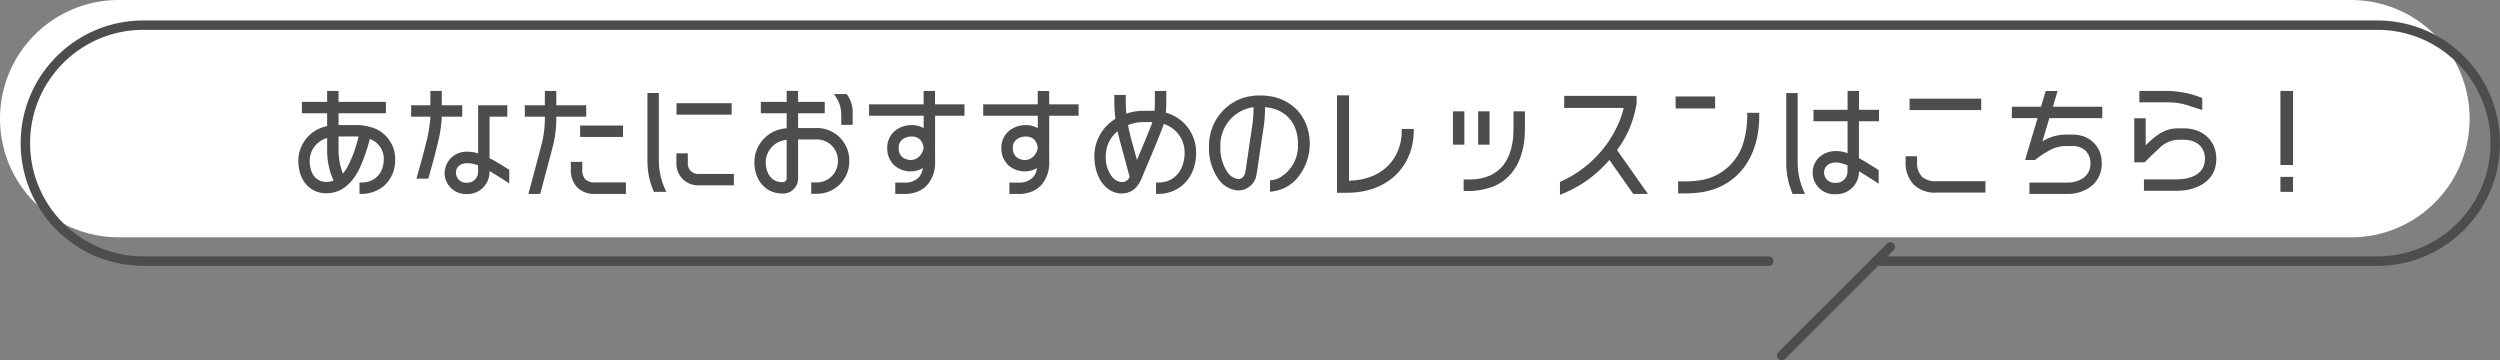 <svg id="Layer_1" xmlns="http://www.w3.org/2000/svg" viewBox="0 0 485.81 70"><rect x="0" y="0" width="485.81" height="70" fill="#808080" stroke="none"/><defs><clipPath id="clippath"><rect class="cls-5" x="57.98" y="17.67" width="387.62" height="20.18"/></clipPath><clipPath id="clippath-1"><rect class="cls-5" x="4.01" y="3.98" width="481.8" height="66.03"/></clipPath><style>.cls-2{fill:#4d4d4d}.cls-5{fill:none}</style></defs><g id="Group_13730"><g id="Group_13729"><path id="Path_55471" d="M457 46.12c12.74-.08 22.99-10.48 22.91-23.21C479.83 10.29 469.62.09 457 0H22.91C10.17.08-.08 10.48 0 23.21c.08 12.62 10.29 22.82 22.91 22.91H457z" fill="#fff"/><g id="Group_13641"><g clip-path="url(#clippath)"><g id="Group_13640"><path id="Path_55434" class="cls-2" d="M74.53 36.19c-1.21.97-2.72 1.5-4.27 1.49h-.4v-2.22h.4c2.73 0 4.32-1.94 4.32-4.55a4.065 4.065 0 00-2.71-3.9c-.43 1.69-.98 3.35-1.66 4.95-1.19 2.9-3.36 5.6-6.75 5.6-3.62 0-5.49-2.96-5.49-6.3.01-3.3 2.36-6.13 5.6-6.75v-2.5h-4.9v-2.22h4.9v-2.12h2.22v2.12h9.2v2.22h-9.2v2.29h3.39c1.01 0 2.02.14 2.99.44 2.75.78 4.64 3.31 4.62 6.17.09 2.01-.74 3.96-2.26 5.28m-10.96-6.87v-2.5c-2 .55-3.39 2.36-3.39 4.44 0 2.05.89 4.09 3.27 4.09.46 0 .92-.09 1.36-.26a14.35 14.35 0 01-1.24-5.77m5.6-2.8h-3.38v2.8c.02 1.51.3 3 .84 4.42 1.45-1.7 2.52-5.07 3.06-7.19-.17-.02-.34-.03-.51-.02"/><path id="Path_55435" class="cls-2" d="M89.82 22.67h-3.97c-.07 1.59-.3 3.17-.68 4.72-.56 2.45-1.26 4.9-1.94 7.33h-2.31c.72-2.59 1.49-5.21 2.1-7.85.32-1.38.53-2.79.61-4.2h-3.74v-2.22h3.74v-2.78h2.22v2.78h3.97v2.22zm9.13 12.96c-1.26-.82-2.52-1.63-3.83-2.38.1 2.36-1.73 4.36-4.1 4.46h-.2a4.15 4.15 0 01-4.42-3.85v-.29c.07-2.33 2.03-4.16 4.36-4.09h.05c.71 0 1.42.11 2.1.33v-9.36h5.67v2.22h-3.45v8.06c1.31.68 2.57 1.47 3.83 2.27v2.64zm-6.05-3.48c-.67-.28-1.38-.43-2.1-.44-1.17 0-2.2.59-2.2 1.87a1.96 1.96 0 002 1.93c.07 0 .15 0 .22-.02 1.13.02 2.06-.89 2.08-2.02v-1.32z"/><path id="Path_55436" class="cls-2" d="M113.92 22.67h-5.82c.03 1.76-.15 3.52-.54 5.23-.44 1.77-1.89 7.19-2.59 9.78h-2.29c.61-2.26 2.27-8.43 2.73-10.32.33-1.54.49-3.12.47-4.69h-3.9v-2.22h3.9v-2.78h2.22v2.78h5.82v2.22zm7.71 15.01h-5.98c-1.31.09-2.59-.39-3.53-1.31a4.874 4.874 0 01-1.19-3.5v-1.41h2.22v1.4c-.07.71.14 1.42.58 1.98.53.45 1.22.67 1.92.61h5.98v2.22zm-.56-11.07h-8.34v-2.22h8.34v2.22z"/><path id="Path_55437" class="cls-2" d="M127.07 37.29c-.83-1.89-1.26-3.92-1.26-5.98V18.07h2.22v13.24c.02 2.08.53 4.13 1.47 5.98h-2.43zm15.53-1.28h-6.82a4.193 4.193 0 01-4.34-4.05V29.8h2.22v1.85c-.09 1.1.73 2.06 1.83 2.15h7.12v2.22zm-.42-13.73h-10.72v-2.22h10.72v2.22z"/><path id="Path_55438" class="cls-2" d="M158.57 37.66h-.93v-2.22h.93c2.26.09 4.16-1.67 4.25-3.93v-.18a4.085 4.085 0 00-3.92-4.23h-3.81v7.52a2.916 2.916 0 01-2.84 2.99h-.17c-3.55 0-5.49-2.85-5.49-6.16.06-3.49 2.8-6.33 6.28-6.52v-2.92h-5.02v-2.22h5.02v-2.13h2.22v2.13h5.18v2.22h-5.18v2.87h3.48c3.47-.1 6.37 2.64 6.47 6.11v.34a6.29 6.29 0 01-6.26 6.33h-.21m-5.7-10.48a4.407 4.407 0 00-4.07 4.27c0 2.06.96 3.95 3.27 3.95.42.02.77-.29.8-.71v-7.51zm12.82-2.92h-2.21c0-2.8.16-3.69-1.42-5.98h2.47c.83 1.1 1.24 2.46 1.16 3.83v2.15z"/><path id="Path_55439" class="cls-2" d="M187.43 22.49h-5.72v5.77c0 .16 0 .33-.02.49.02.19.03.37.02.56v2.08a6.62 6.62 0 01-1.4 4.41c-.52.61-1.17 1.09-1.92 1.4-.83.34-1.72.51-2.62.49h-1.8v-2.21h1.8c1.07.07 2.11-.33 2.85-1.1.4-.5.64-1.1.7-1.73-.67.42-1.45.64-2.24.65-1.22.04-2.4-.39-3.32-1.19a4.5 4.5 0 01-1.35-3.36c-.03-1.29.53-2.51 1.52-3.34.92-.73 2.07-1.12 3.25-1.1.81 0 1.6.19 2.31.58v-2.4h-10.61v-2.22h10.6v-2.59h2.22v2.59h5.72v2.22zm-8.62 4.65c-.44-.41-1.03-.63-1.63-.61-.66-.02-1.3.19-1.82.58-.49.4-.75 1.01-.72 1.64-.05.64.19 1.28.65 1.73.5.42 1.14.64 1.8.61.61-.03 1.19-.3 1.61-.75.42-.44.7-1.01.77-1.61a2.77 2.77 0 00-.65-1.59"/><path id="Path_55440" class="cls-2" d="M209.61 22.49h-5.72v5.77c0 .16 0 .33-.02.49.02.19.03.37.02.56v2.08a6.62 6.62 0 01-1.4 4.41c-.52.61-1.17 1.09-1.92 1.4-.83.34-1.72.51-2.62.49h-1.8v-2.21h1.8c1.07.07 2.11-.33 2.85-1.1.4-.5.64-1.1.7-1.73-.67.42-1.45.64-2.24.65-1.22.04-2.4-.39-3.32-1.19a4.5 4.5 0 01-1.35-3.36c-.03-1.29.53-2.51 1.52-3.34.92-.73 2.07-1.12 3.25-1.1.81 0 1.6.19 2.31.58v-2.4h-10.61v-2.22h10.6v-2.59h2.22v2.59h5.72v2.22zm-8.62 4.65c-.44-.41-1.03-.63-1.63-.61-.66-.02-1.3.19-1.82.58-.49.4-.75 1.01-.72 1.64-.05.64.19 1.28.65 1.73.5.42 1.14.64 1.8.61.61-.03 1.19-.3 1.61-.75.42-.44.7-1.01.77-1.61a2.77 2.77 0 00-.65-1.59"/><path id="Path_55441" class="cls-2" d="M227.82 37.17c-.85.33-1.75.51-2.66.51h-.51v-2.22h.51c3.29 0 5.04-2.71 5.04-5.74a5.782 5.782 0 00-4.06-5.63c-.09.3-.19.61-.3.91-1.24 3.15-2.57 6.28-3.9 9.41-.3.86-.79 1.65-1.45 2.29-.76.63-1.73.94-2.71.89a4.09 4.09 0 01-1.71-.44c-2.48-1.26-3.41-4.2-3.41-6.8 0-2.97 1.55-5.72 4.09-7.26-.14-1.13-.21-2.27-.21-3.41v-1.23h2.22c0 1.21 0 2.43.12 3.64 1.05-.37 2.16-.56 3.27-.56.72 0 1.47-.03 2.2.02.09-1.28.07-2.59.07-3.88h2.22v1.56c.02.89-.02 1.78-.09 2.66 3.52.96 5.94 4.18 5.88 7.82 0 3.22-1.47 6.21-4.6 7.45m-10.45-10.72c-.07-.3-.14-.61-.21-.93a6.17 6.17 0 00-2.29 4.83c-.07 1.45.37 2.88 1.24 4.04.41.52 1 .87 1.66.98.74.13 1.47-.29 1.73-1-.7-2.64-1.45-5.28-2.12-7.92m4.76-2.71c-1.01 0-2.01.2-2.94.58.4 2.2 1.14 4.6 1.73 6.77.96-2.29 1.94-4.6 2.85-6.94.05-.14.09-.28.14-.42h-1.78z"/><path id="Path_55442" class="cls-2" d="M246.78 35.03c.7-.02 1.38-.21 1.99-.56a7.178 7.178 0 003.46-6.47c0-4.02-2.31-6.82-6.4-7.17 0 1.31-.09 2.62-.28 3.92-.3 2.01-.61 4.04-.91 6.05-.14.98-.26 1.96-.44 2.94a3.624 3.624 0 01-3.6 3.27 5.13 5.13 0 01-3.64-1.94c-1.43-1.93-2.14-4.3-2.01-6.7a9.717 9.717 0 015.98-9.11c1.29-.5 2.68-.74 4.06-.7 5.6 0 9.53 3.83 9.53 9.44-.02 2.49-.93 4.89-2.57 6.77a7.573 7.573 0 01-5.16 2.48v-2.22zm-9.62-6.66a8.4 8.4 0 001.49 5.28c.48.61 1.17 1.01 1.94 1.14.34.02.67-.11.91-.35.28-.28.46-.65.51-1.05.16-.96.28-1.96.44-2.92.28-2.01.59-4.04.89-6.05.17-1.19.25-2.4.26-3.6a7.454 7.454 0 00-6.45 7.54"/><path id="Path_55443" class="cls-2" d="M274.73 25.52c0 1.47-.26 2.92-.77 4.3-1.96 5.21-6.82 7.64-12.17 7.64h-1.98V18.52h2.34v16.6c4.25-.09 8.05-1.99 9.62-6.12.42-1.11.63-2.29.63-3.48v-.46h2.33v.47z"/><path id="Path_55444" class="cls-2" d="M284.56 28.11h-2.22v-6.47h2.22v6.47zm11.77-3.03c0 4.55-1.49 9.13-5.98 11.09-1.89.74-3.91 1.06-5.93.93v-2.22h1.12c6.12 0 8.57-4.13 8.57-9.81v-3.43h2.22v3.43zm-6.87 3.03h-2.22v-6.47h2.22v6.47z"/><path id="Path_55445" class="cls-2" d="M320.24 37.69h-2.85l-4.65-6.61a23.592 23.592 0 01-9.6 6.77v-2.5c5.1-2.24 9.17-6.31 11.4-11.42.41-.96.74-1.95.98-2.96h-11.56v-2.34h14.08v1.33c-.48 3.34-1.79 6.5-3.81 9.2l6 8.52z"/><path id="Path_55446" class="cls-2" d="M333.29 21.08h-7.68v-2.34h7.68v2.34zm8.57 1.54c0 5.7-2.26 11.26-7.71 13.71-2.71 1.22-5.14 1.26-8.05 1.26v-2.34c2.52 0 4.74 0 7.1-1.05a10.42 10.42 0 005.67-6.79c.49-1.79.71-3.64.65-5.49h2.34v.7z"/><path id="Path_55447" class="cls-2" d="M348.35 37.69c-.81-1.89-1.23-3.92-1.24-5.98V18.08h2.22v13.63c.02 2.08.51 4.12 1.45 5.98h-2.43zm16.77-14.13h-3.88v7.17c1.31.7 2.57 1.52 3.83 2.34v2.64c-1.26-.84-2.55-1.66-3.83-2.43a4.373 4.373 0 01-4.3 4.46h-.26c-2.32.13-4.3-1.64-4.43-3.96v-.2c0-2.61 2.08-4.23 4.58-4.23.75.01 1.49.15 2.2.42v-6.21h-6.63v-2.22h6.63v-3.67h2.22v3.67h3.88v2.22zm-6.1 8.57c-.69-.31-1.44-.5-2.2-.56-1.26 0-2.36.63-2.36 2.01.03 1.11.95 1.98 2.06 1.95.05 0 .1 0 .16-.01 1.2.09 2.24-.82 2.33-2.02V32.13z"/><path id="Path_55448" class="cls-2" d="M385.82 37.43h-9.6c-1.61.1-3.19-.48-4.37-1.59a6.029 6.029 0 01-1.54-4.44v-1.03h2.22v1.03c-.09 1.05.24 2.09.91 2.9.77.66 1.77.99 2.78.91h9.6v2.22zM385 21.39h-13.92v-2.22H385v2.22z"/><path id="Path_55449" class="cls-2" d="M408.52 22.95h-10.28l-1.35 4.51c1.4-.87 3.02-1.32 4.67-1.31h1.12c.75 0 1.5.11 2.22.35.69.24 1.31.63 1.85 1.12.53.51.96 1.12 1.26 1.8.28.75.43 1.54.42 2.34.02.94-.2 1.87-.63 2.71-.39.75-.95 1.4-1.64 1.89-1.3.89-2.84 1.36-4.41 1.33h-7.38v-2.21h7.38c1.11.03 2.19-.29 3.11-.91.9-.64 1.41-1.7 1.36-2.8.05-.93-.3-1.84-.96-2.5-.71-.61-1.63-.93-2.57-.89h-1.12c-1.24-.02-2.46.31-3.52.96-.92.5-1.78 1.09-2.59 1.75h-1.94l2.43-8.13h-5v-2.22h5.67l.91-3.06h2.31l-.91 3.06h9.6v2.22z"/><path id="Path_55450" class="cls-2" d="M422.97 37.08h-6.35v-2.22h6.35c2.57 0 5.51-.93 5.51-3.99 0-2.4-1.77-3.71-4.06-3.71h-1.24c-1.4.08-2.72.7-3.67 1.73-.96.84-1.87 1.75-2.76 2.66h-2.01v-8.57h2.22v5.25c1.8-1.75 3.53-3.29 6.21-3.29h1.24c3.53 0 6.28 2.29 6.28 5.93 0 4.39-3.88 6.21-7.73 6.21m5-15.69l-3.18-1.03c-1.06-.31-2.15-.46-3.25-.47h-5.8v-2.22h5.8c2.2.08 4.38.55 6.42 1.38v2.33z"/><path id="Path_55451" class="cls-2" d="M445.59 32.06h-2.45V17.67h2.45v14.39zm0 5.23h-2.45v-2.92h2.45v2.92z"/></g></g></g><g id="Group_13646"><g clip-path="url(#clippath-1)"><g id="Group_13645"><path id="Path_55469" class="cls-2" d="M461.96 51.66h-97.38a.918.918 0 01-.95-.89c-.02-.51.38-.93.89-.95h97.44c12.16 0 22.01-9.85 22.01-22.01 0-12.16-9.85-22.01-22.01-22.01H27.86C15.7 5.8 5.85 15.65 5.85 27.81c0 12.16 9.85 22.01 22.01 22.01H343.7c.51-.02.93.38.95.89.02.51-.38.93-.89.95H27.86c-13.17 0-23.84-10.67-23.84-23.84S14.69 3.98 27.86 3.98h434.1c13.17 0 23.84 10.67 23.84 23.84s-10.67 23.84-23.84 23.84"/><path id="Path_55470" class="cls-2" d="M346.23 70a.918.918 0 01-.65-1.57l21.1-21.09c.36-.36.94-.36 1.3 0 .36.36.36.94 0 1.3l-21.1 21.09c-.17.17-.41.27-.65.27"/></g></g></g></g></g></svg>